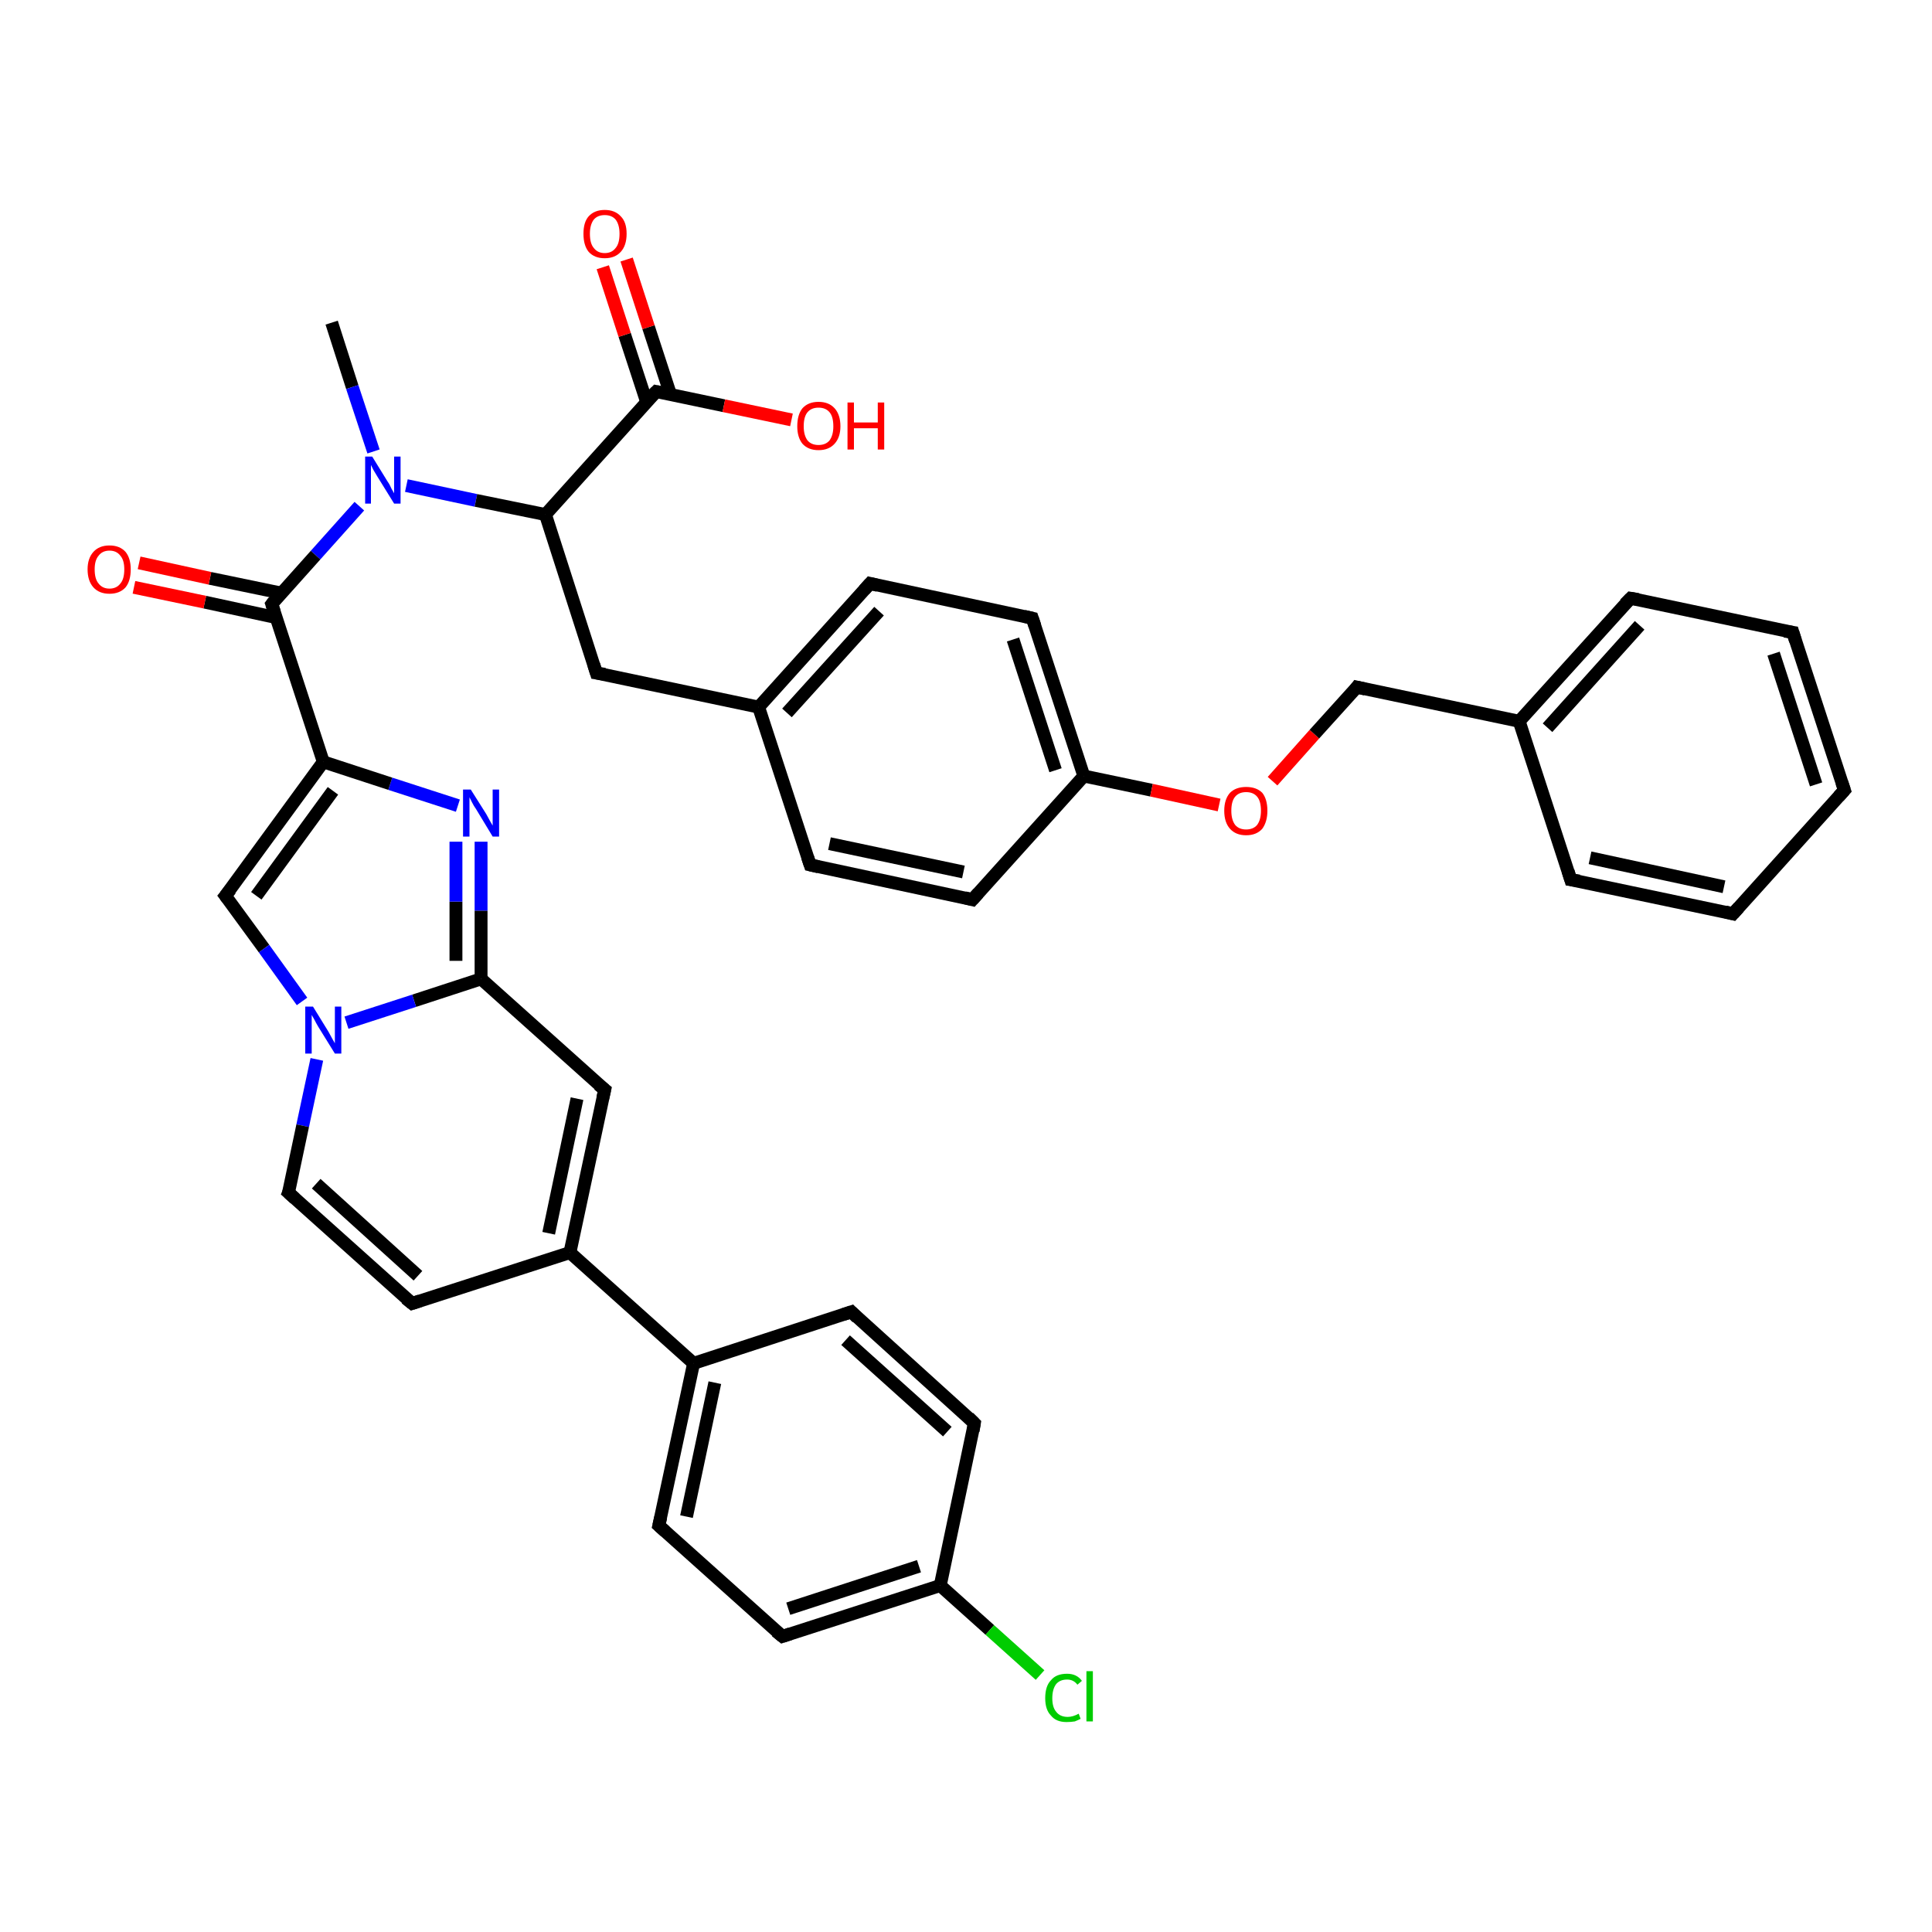 <?xml version='1.0' encoding='iso-8859-1'?>
<svg version='1.1' baseProfile='full'
              xmlns='http://www.w3.org/2000/svg'
                      xmlns:rdkit='http://www.rdkit.org/xml'
                      xmlns:xlink='http://www.w3.org/1999/xlink'
                  xml:space='preserve'
width='300px' height='300px' viewBox='0 0 300 300'>
<!-- END OF HEADER -->
<rect style='opacity:1.0;fill:#FFFFFF;stroke:none' width='300.0' height='300.0' x='0.0' y='0.0'> </rect>
<path class='bond-0 atom-0 atom-1' d='M 51.5,50.1 L 54.7,60.1' style='fill:none;fill-rule:evenodd;stroke:#000000;stroke-width:2.0px;stroke-linecap:butt;stroke-linejoin:miter;stroke-opacity:1' />
<path class='bond-0 atom-0 atom-1' d='M 54.7,60.1 L 58.0,70.1' style='fill:none;fill-rule:evenodd;stroke:#0000FF;stroke-width:2.0px;stroke-linecap:butt;stroke-linejoin:miter;stroke-opacity:1' />
<path class='bond-1 atom-1 atom-2' d='M 55.8,78.6 L 49.0,86.2' style='fill:none;fill-rule:evenodd;stroke:#0000FF;stroke-width:2.0px;stroke-linecap:butt;stroke-linejoin:miter;stroke-opacity:1' />
<path class='bond-1 atom-1 atom-2' d='M 49.0,86.2 L 42.2,93.8' style='fill:none;fill-rule:evenodd;stroke:#000000;stroke-width:2.0px;stroke-linecap:butt;stroke-linejoin:miter;stroke-opacity:1' />
<path class='bond-2 atom-2 atom-3' d='M 43.7,92.1 L 32.6,89.8' style='fill:none;fill-rule:evenodd;stroke:#000000;stroke-width:2.0px;stroke-linecap:butt;stroke-linejoin:miter;stroke-opacity:1' />
<path class='bond-2 atom-2 atom-3' d='M 32.6,89.8 L 21.6,87.4' style='fill:none;fill-rule:evenodd;stroke:#FF0000;stroke-width:2.0px;stroke-linecap:butt;stroke-linejoin:miter;stroke-opacity:1' />
<path class='bond-2 atom-2 atom-3' d='M 42.9,95.9 L 31.8,93.5' style='fill:none;fill-rule:evenodd;stroke:#000000;stroke-width:2.0px;stroke-linecap:butt;stroke-linejoin:miter;stroke-opacity:1' />
<path class='bond-2 atom-2 atom-3' d='M 31.8,93.5 L 20.8,91.2' style='fill:none;fill-rule:evenodd;stroke:#FF0000;stroke-width:2.0px;stroke-linecap:butt;stroke-linejoin:miter;stroke-opacity:1' />
<path class='bond-3 atom-2 atom-4' d='M 42.2,93.8 L 50.2,118.3' style='fill:none;fill-rule:evenodd;stroke:#000000;stroke-width:2.0px;stroke-linecap:butt;stroke-linejoin:miter;stroke-opacity:1' />
<path class='bond-4 atom-4 atom-5' d='M 50.2,118.3 L 35.0,139.1' style='fill:none;fill-rule:evenodd;stroke:#000000;stroke-width:2.0px;stroke-linecap:butt;stroke-linejoin:miter;stroke-opacity:1' />
<path class='bond-4 atom-4 atom-5' d='M 51.7,122.8 L 39.8,139.1' style='fill:none;fill-rule:evenodd;stroke:#000000;stroke-width:2.0px;stroke-linecap:butt;stroke-linejoin:miter;stroke-opacity:1' />
<path class='bond-5 atom-5 atom-6' d='M 35.0,139.1 L 41.0,147.3' style='fill:none;fill-rule:evenodd;stroke:#000000;stroke-width:2.0px;stroke-linecap:butt;stroke-linejoin:miter;stroke-opacity:1' />
<path class='bond-5 atom-5 atom-6' d='M 41.0,147.3 L 46.9,155.5' style='fill:none;fill-rule:evenodd;stroke:#0000FF;stroke-width:2.0px;stroke-linecap:butt;stroke-linejoin:miter;stroke-opacity:1' />
<path class='bond-6 atom-6 atom-7' d='M 49.2,164.5 L 47.0,174.8' style='fill:none;fill-rule:evenodd;stroke:#0000FF;stroke-width:2.0px;stroke-linecap:butt;stroke-linejoin:miter;stroke-opacity:1' />
<path class='bond-6 atom-6 atom-7' d='M 47.0,174.8 L 44.8,185.2' style='fill:none;fill-rule:evenodd;stroke:#000000;stroke-width:2.0px;stroke-linecap:butt;stroke-linejoin:miter;stroke-opacity:1' />
<path class='bond-7 atom-7 atom-8' d='M 44.8,185.2 L 64.0,202.4' style='fill:none;fill-rule:evenodd;stroke:#000000;stroke-width:2.0px;stroke-linecap:butt;stroke-linejoin:miter;stroke-opacity:1' />
<path class='bond-7 atom-7 atom-8' d='M 49.1,183.8 L 64.9,198.1' style='fill:none;fill-rule:evenodd;stroke:#000000;stroke-width:2.0px;stroke-linecap:butt;stroke-linejoin:miter;stroke-opacity:1' />
<path class='bond-8 atom-8 atom-9' d='M 64.0,202.4 L 88.5,194.5' style='fill:none;fill-rule:evenodd;stroke:#000000;stroke-width:2.0px;stroke-linecap:butt;stroke-linejoin:miter;stroke-opacity:1' />
<path class='bond-9 atom-9 atom-10' d='M 88.5,194.5 L 107.7,211.7' style='fill:none;fill-rule:evenodd;stroke:#000000;stroke-width:2.0px;stroke-linecap:butt;stroke-linejoin:miter;stroke-opacity:1' />
<path class='bond-10 atom-10 atom-11' d='M 107.7,211.7 L 102.3,236.9' style='fill:none;fill-rule:evenodd;stroke:#000000;stroke-width:2.0px;stroke-linecap:butt;stroke-linejoin:miter;stroke-opacity:1' />
<path class='bond-10 atom-10 atom-11' d='M 111.0,214.7 L 106.6,235.5' style='fill:none;fill-rule:evenodd;stroke:#000000;stroke-width:2.0px;stroke-linecap:butt;stroke-linejoin:miter;stroke-opacity:1' />
<path class='bond-11 atom-11 atom-12' d='M 102.3,236.9 L 121.5,254.1' style='fill:none;fill-rule:evenodd;stroke:#000000;stroke-width:2.0px;stroke-linecap:butt;stroke-linejoin:miter;stroke-opacity:1' />
<path class='bond-12 atom-12 atom-13' d='M 121.5,254.1 L 146.0,246.2' style='fill:none;fill-rule:evenodd;stroke:#000000;stroke-width:2.0px;stroke-linecap:butt;stroke-linejoin:miter;stroke-opacity:1' />
<path class='bond-12 atom-12 atom-13' d='M 122.4,249.8 L 142.7,243.2' style='fill:none;fill-rule:evenodd;stroke:#000000;stroke-width:2.0px;stroke-linecap:butt;stroke-linejoin:miter;stroke-opacity:1' />
<path class='bond-13 atom-13 atom-14' d='M 146.0,246.2 L 153.7,253.1' style='fill:none;fill-rule:evenodd;stroke:#000000;stroke-width:2.0px;stroke-linecap:butt;stroke-linejoin:miter;stroke-opacity:1' />
<path class='bond-13 atom-13 atom-14' d='M 153.7,253.1 L 161.5,260.1' style='fill:none;fill-rule:evenodd;stroke:#00CC00;stroke-width:2.0px;stroke-linecap:butt;stroke-linejoin:miter;stroke-opacity:1' />
<path class='bond-14 atom-13 atom-15' d='M 146.0,246.2 L 151.3,221.0' style='fill:none;fill-rule:evenodd;stroke:#000000;stroke-width:2.0px;stroke-linecap:butt;stroke-linejoin:miter;stroke-opacity:1' />
<path class='bond-15 atom-15 atom-16' d='M 151.3,221.0 L 132.2,203.7' style='fill:none;fill-rule:evenodd;stroke:#000000;stroke-width:2.0px;stroke-linecap:butt;stroke-linejoin:miter;stroke-opacity:1' />
<path class='bond-15 atom-15 atom-16' d='M 147.1,222.3 L 131.3,208.1' style='fill:none;fill-rule:evenodd;stroke:#000000;stroke-width:2.0px;stroke-linecap:butt;stroke-linejoin:miter;stroke-opacity:1' />
<path class='bond-16 atom-9 atom-17' d='M 88.5,194.5 L 93.9,169.2' style='fill:none;fill-rule:evenodd;stroke:#000000;stroke-width:2.0px;stroke-linecap:butt;stroke-linejoin:miter;stroke-opacity:1' />
<path class='bond-16 atom-9 atom-17' d='M 85.2,191.5 L 89.6,170.6' style='fill:none;fill-rule:evenodd;stroke:#000000;stroke-width:2.0px;stroke-linecap:butt;stroke-linejoin:miter;stroke-opacity:1' />
<path class='bond-17 atom-17 atom-18' d='M 93.9,169.2 L 74.7,152.0' style='fill:none;fill-rule:evenodd;stroke:#000000;stroke-width:2.0px;stroke-linecap:butt;stroke-linejoin:miter;stroke-opacity:1' />
<path class='bond-18 atom-18 atom-19' d='M 74.7,152.0 L 74.7,141.4' style='fill:none;fill-rule:evenodd;stroke:#000000;stroke-width:2.0px;stroke-linecap:butt;stroke-linejoin:miter;stroke-opacity:1' />
<path class='bond-18 atom-18 atom-19' d='M 74.7,141.4 L 74.7,130.7' style='fill:none;fill-rule:evenodd;stroke:#0000FF;stroke-width:2.0px;stroke-linecap:butt;stroke-linejoin:miter;stroke-opacity:1' />
<path class='bond-18 atom-18 atom-19' d='M 70.8,149.2 L 70.8,140.0' style='fill:none;fill-rule:evenodd;stroke:#000000;stroke-width:2.0px;stroke-linecap:butt;stroke-linejoin:miter;stroke-opacity:1' />
<path class='bond-18 atom-18 atom-19' d='M 70.8,140.0 L 70.8,130.7' style='fill:none;fill-rule:evenodd;stroke:#0000FF;stroke-width:2.0px;stroke-linecap:butt;stroke-linejoin:miter;stroke-opacity:1' />
<path class='bond-19 atom-1 atom-20' d='M 63.1,75.4 L 73.9,77.7' style='fill:none;fill-rule:evenodd;stroke:#0000FF;stroke-width:2.0px;stroke-linecap:butt;stroke-linejoin:miter;stroke-opacity:1' />
<path class='bond-19 atom-1 atom-20' d='M 73.9,77.7 L 84.7,79.9' style='fill:none;fill-rule:evenodd;stroke:#000000;stroke-width:2.0px;stroke-linecap:butt;stroke-linejoin:miter;stroke-opacity:1' />
<path class='bond-20 atom-20 atom-21' d='M 84.7,79.9 L 92.6,104.5' style='fill:none;fill-rule:evenodd;stroke:#000000;stroke-width:2.0px;stroke-linecap:butt;stroke-linejoin:miter;stroke-opacity:1' />
<path class='bond-21 atom-21 atom-22' d='M 92.6,104.5 L 117.8,109.8' style='fill:none;fill-rule:evenodd;stroke:#000000;stroke-width:2.0px;stroke-linecap:butt;stroke-linejoin:miter;stroke-opacity:1' />
<path class='bond-22 atom-22 atom-23' d='M 117.8,109.8 L 135.1,90.6' style='fill:none;fill-rule:evenodd;stroke:#000000;stroke-width:2.0px;stroke-linecap:butt;stroke-linejoin:miter;stroke-opacity:1' />
<path class='bond-22 atom-22 atom-23' d='M 122.2,110.7 L 136.5,94.9' style='fill:none;fill-rule:evenodd;stroke:#000000;stroke-width:2.0px;stroke-linecap:butt;stroke-linejoin:miter;stroke-opacity:1' />
<path class='bond-23 atom-23 atom-24' d='M 135.1,90.6 L 160.3,96.0' style='fill:none;fill-rule:evenodd;stroke:#000000;stroke-width:2.0px;stroke-linecap:butt;stroke-linejoin:miter;stroke-opacity:1' />
<path class='bond-24 atom-24 atom-25' d='M 160.3,96.0 L 168.3,120.5' style='fill:none;fill-rule:evenodd;stroke:#000000;stroke-width:2.0px;stroke-linecap:butt;stroke-linejoin:miter;stroke-opacity:1' />
<path class='bond-24 atom-24 atom-25' d='M 157.3,99.3 L 163.9,119.6' style='fill:none;fill-rule:evenodd;stroke:#000000;stroke-width:2.0px;stroke-linecap:butt;stroke-linejoin:miter;stroke-opacity:1' />
<path class='bond-25 atom-25 atom-26' d='M 168.3,120.5 L 178.8,122.7' style='fill:none;fill-rule:evenodd;stroke:#000000;stroke-width:2.0px;stroke-linecap:butt;stroke-linejoin:miter;stroke-opacity:1' />
<path class='bond-25 atom-25 atom-26' d='M 178.8,122.7 L 189.3,125.0' style='fill:none;fill-rule:evenodd;stroke:#FF0000;stroke-width:2.0px;stroke-linecap:butt;stroke-linejoin:miter;stroke-opacity:1' />
<path class='bond-26 atom-26 atom-27' d='M 197.6,121.3 L 204.1,114.0' style='fill:none;fill-rule:evenodd;stroke:#FF0000;stroke-width:2.0px;stroke-linecap:butt;stroke-linejoin:miter;stroke-opacity:1' />
<path class='bond-26 atom-26 atom-27' d='M 204.1,114.0 L 210.7,106.7' style='fill:none;fill-rule:evenodd;stroke:#000000;stroke-width:2.0px;stroke-linecap:butt;stroke-linejoin:miter;stroke-opacity:1' />
<path class='bond-27 atom-27 atom-28' d='M 210.7,106.7 L 235.9,112.0' style='fill:none;fill-rule:evenodd;stroke:#000000;stroke-width:2.0px;stroke-linecap:butt;stroke-linejoin:miter;stroke-opacity:1' />
<path class='bond-28 atom-28 atom-29' d='M 235.9,112.0 L 253.2,92.9' style='fill:none;fill-rule:evenodd;stroke:#000000;stroke-width:2.0px;stroke-linecap:butt;stroke-linejoin:miter;stroke-opacity:1' />
<path class='bond-28 atom-28 atom-29' d='M 240.3,113.0 L 254.6,97.1' style='fill:none;fill-rule:evenodd;stroke:#000000;stroke-width:2.0px;stroke-linecap:butt;stroke-linejoin:miter;stroke-opacity:1' />
<path class='bond-29 atom-29 atom-30' d='M 253.2,92.9 L 278.4,98.2' style='fill:none;fill-rule:evenodd;stroke:#000000;stroke-width:2.0px;stroke-linecap:butt;stroke-linejoin:miter;stroke-opacity:1' />
<path class='bond-30 atom-30 atom-31' d='M 278.4,98.2 L 286.4,122.7' style='fill:none;fill-rule:evenodd;stroke:#000000;stroke-width:2.0px;stroke-linecap:butt;stroke-linejoin:miter;stroke-opacity:1' />
<path class='bond-30 atom-30 atom-31' d='M 275.4,101.5 L 282.0,121.8' style='fill:none;fill-rule:evenodd;stroke:#000000;stroke-width:2.0px;stroke-linecap:butt;stroke-linejoin:miter;stroke-opacity:1' />
<path class='bond-31 atom-31 atom-32' d='M 286.4,122.7 L 269.1,141.9' style='fill:none;fill-rule:evenodd;stroke:#000000;stroke-width:2.0px;stroke-linecap:butt;stroke-linejoin:miter;stroke-opacity:1' />
<path class='bond-32 atom-32 atom-33' d='M 269.1,141.9 L 243.9,136.6' style='fill:none;fill-rule:evenodd;stroke:#000000;stroke-width:2.0px;stroke-linecap:butt;stroke-linejoin:miter;stroke-opacity:1' />
<path class='bond-32 atom-32 atom-33' d='M 267.7,137.7 L 246.9,133.2' style='fill:none;fill-rule:evenodd;stroke:#000000;stroke-width:2.0px;stroke-linecap:butt;stroke-linejoin:miter;stroke-opacity:1' />
<path class='bond-33 atom-25 atom-34' d='M 168.3,120.5 L 151.0,139.7' style='fill:none;fill-rule:evenodd;stroke:#000000;stroke-width:2.0px;stroke-linecap:butt;stroke-linejoin:miter;stroke-opacity:1' />
<path class='bond-34 atom-34 atom-35' d='M 151.0,139.7 L 125.8,134.3' style='fill:none;fill-rule:evenodd;stroke:#000000;stroke-width:2.0px;stroke-linecap:butt;stroke-linejoin:miter;stroke-opacity:1' />
<path class='bond-34 atom-34 atom-35' d='M 149.6,135.4 L 128.8,131.0' style='fill:none;fill-rule:evenodd;stroke:#000000;stroke-width:2.0px;stroke-linecap:butt;stroke-linejoin:miter;stroke-opacity:1' />
<path class='bond-35 atom-20 atom-36' d='M 84.7,79.9 L 101.9,60.8' style='fill:none;fill-rule:evenodd;stroke:#000000;stroke-width:2.0px;stroke-linecap:butt;stroke-linejoin:miter;stroke-opacity:1' />
<path class='bond-36 atom-36 atom-37' d='M 104.1,61.2 L 100.7,50.8' style='fill:none;fill-rule:evenodd;stroke:#000000;stroke-width:2.0px;stroke-linecap:butt;stroke-linejoin:miter;stroke-opacity:1' />
<path class='bond-36 atom-36 atom-37' d='M 100.7,50.8 L 97.3,40.3' style='fill:none;fill-rule:evenodd;stroke:#FF0000;stroke-width:2.0px;stroke-linecap:butt;stroke-linejoin:miter;stroke-opacity:1' />
<path class='bond-36 atom-36 atom-37' d='M 100.4,62.4 L 97.0,52.0' style='fill:none;fill-rule:evenodd;stroke:#000000;stroke-width:2.0px;stroke-linecap:butt;stroke-linejoin:miter;stroke-opacity:1' />
<path class='bond-36 atom-36 atom-37' d='M 97.0,52.0 L 93.6,41.5' style='fill:none;fill-rule:evenodd;stroke:#FF0000;stroke-width:2.0px;stroke-linecap:butt;stroke-linejoin:miter;stroke-opacity:1' />
<path class='bond-37 atom-36 atom-38' d='M 101.9,60.8 L 112.4,63.0' style='fill:none;fill-rule:evenodd;stroke:#000000;stroke-width:2.0px;stroke-linecap:butt;stroke-linejoin:miter;stroke-opacity:1' />
<path class='bond-37 atom-36 atom-38' d='M 112.4,63.0 L 122.9,65.2' style='fill:none;fill-rule:evenodd;stroke:#FF0000;stroke-width:2.0px;stroke-linecap:butt;stroke-linejoin:miter;stroke-opacity:1' />
<path class='bond-38 atom-19 atom-4' d='M 71.1,125.1 L 60.6,121.7' style='fill:none;fill-rule:evenodd;stroke:#0000FF;stroke-width:2.0px;stroke-linecap:butt;stroke-linejoin:miter;stroke-opacity:1' />
<path class='bond-38 atom-19 atom-4' d='M 60.6,121.7 L 50.2,118.3' style='fill:none;fill-rule:evenodd;stroke:#000000;stroke-width:2.0px;stroke-linecap:butt;stroke-linejoin:miter;stroke-opacity:1' />
<path class='bond-39 atom-35 atom-22' d='M 125.8,134.3 L 117.8,109.8' style='fill:none;fill-rule:evenodd;stroke:#000000;stroke-width:2.0px;stroke-linecap:butt;stroke-linejoin:miter;stroke-opacity:1' />
<path class='bond-40 atom-18 atom-6' d='M 74.7,152.0 L 64.3,155.4' style='fill:none;fill-rule:evenodd;stroke:#000000;stroke-width:2.0px;stroke-linecap:butt;stroke-linejoin:miter;stroke-opacity:1' />
<path class='bond-40 atom-18 atom-6' d='M 64.3,155.4 L 53.8,158.8' style='fill:none;fill-rule:evenodd;stroke:#0000FF;stroke-width:2.0px;stroke-linecap:butt;stroke-linejoin:miter;stroke-opacity:1' />
<path class='bond-41 atom-33 atom-28' d='M 243.9,136.6 L 235.9,112.0' style='fill:none;fill-rule:evenodd;stroke:#000000;stroke-width:2.0px;stroke-linecap:butt;stroke-linejoin:miter;stroke-opacity:1' />
<path class='bond-42 atom-16 atom-10' d='M 132.2,203.7 L 107.7,211.7' style='fill:none;fill-rule:evenodd;stroke:#000000;stroke-width:2.0px;stroke-linecap:butt;stroke-linejoin:miter;stroke-opacity:1' />
<path d='M 42.5,93.4 L 42.2,93.8 L 42.6,95.0' style='fill:none;stroke:#000000;stroke-width:2.0px;stroke-linecap:butt;stroke-linejoin:miter;stroke-opacity:1;' />
<path d='M 35.8,138.1 L 35.0,139.1 L 35.3,139.5' style='fill:none;stroke:#000000;stroke-width:2.0px;stroke-linecap:butt;stroke-linejoin:miter;stroke-opacity:1;' />
<path d='M 45.0,184.7 L 44.8,185.2 L 45.8,186.1' style='fill:none;stroke:#000000;stroke-width:2.0px;stroke-linecap:butt;stroke-linejoin:miter;stroke-opacity:1;' />
<path d='M 63.0,201.6 L 64.0,202.4 L 65.2,202.0' style='fill:none;stroke:#000000;stroke-width:2.0px;stroke-linecap:butt;stroke-linejoin:miter;stroke-opacity:1;' />
<path d='M 102.6,235.6 L 102.3,236.9 L 103.3,237.8' style='fill:none;stroke:#000000;stroke-width:2.0px;stroke-linecap:butt;stroke-linejoin:miter;stroke-opacity:1;' />
<path d='M 120.5,253.3 L 121.5,254.1 L 122.7,253.7' style='fill:none;stroke:#000000;stroke-width:2.0px;stroke-linecap:butt;stroke-linejoin:miter;stroke-opacity:1;' />
<path d='M 151.1,222.2 L 151.3,221.0 L 150.4,220.1' style='fill:none;stroke:#000000;stroke-width:2.0px;stroke-linecap:butt;stroke-linejoin:miter;stroke-opacity:1;' />
<path d='M 133.1,204.6 L 132.2,203.7 L 131.0,204.1' style='fill:none;stroke:#000000;stroke-width:2.0px;stroke-linecap:butt;stroke-linejoin:miter;stroke-opacity:1;' />
<path d='M 93.6,170.5 L 93.9,169.2 L 92.9,168.4' style='fill:none;stroke:#000000;stroke-width:2.0px;stroke-linecap:butt;stroke-linejoin:miter;stroke-opacity:1;' />
<path d='M 92.2,103.2 L 92.6,104.5 L 93.9,104.7' style='fill:none;stroke:#000000;stroke-width:2.0px;stroke-linecap:butt;stroke-linejoin:miter;stroke-opacity:1;' />
<path d='M 134.2,91.6 L 135.1,90.6 L 136.3,90.9' style='fill:none;stroke:#000000;stroke-width:2.0px;stroke-linecap:butt;stroke-linejoin:miter;stroke-opacity:1;' />
<path d='M 159.0,95.7 L 160.3,96.0 L 160.7,97.2' style='fill:none;stroke:#000000;stroke-width:2.0px;stroke-linecap:butt;stroke-linejoin:miter;stroke-opacity:1;' />
<path d='M 210.4,107.1 L 210.7,106.7 L 212.0,107.0' style='fill:none;stroke:#000000;stroke-width:2.0px;stroke-linecap:butt;stroke-linejoin:miter;stroke-opacity:1;' />
<path d='M 252.3,93.8 L 253.2,92.9 L 254.4,93.1' style='fill:none;stroke:#000000;stroke-width:2.0px;stroke-linecap:butt;stroke-linejoin:miter;stroke-opacity:1;' />
<path d='M 277.1,98.0 L 278.4,98.2 L 278.8,99.5' style='fill:none;stroke:#000000;stroke-width:2.0px;stroke-linecap:butt;stroke-linejoin:miter;stroke-opacity:1;' />
<path d='M 286.0,121.5 L 286.4,122.7 L 285.5,123.7' style='fill:none;stroke:#000000;stroke-width:2.0px;stroke-linecap:butt;stroke-linejoin:miter;stroke-opacity:1;' />
<path d='M 270.0,140.9 L 269.1,141.9 L 267.9,141.6' style='fill:none;stroke:#000000;stroke-width:2.0px;stroke-linecap:butt;stroke-linejoin:miter;stroke-opacity:1;' />
<path d='M 245.2,136.8 L 243.9,136.6 L 243.5,135.3' style='fill:none;stroke:#000000;stroke-width:2.0px;stroke-linecap:butt;stroke-linejoin:miter;stroke-opacity:1;' />
<path d='M 151.9,138.7 L 151.0,139.7 L 149.8,139.4' style='fill:none;stroke:#000000;stroke-width:2.0px;stroke-linecap:butt;stroke-linejoin:miter;stroke-opacity:1;' />
<path d='M 127.1,134.6 L 125.8,134.3 L 125.4,133.1' style='fill:none;stroke:#000000;stroke-width:2.0px;stroke-linecap:butt;stroke-linejoin:miter;stroke-opacity:1;' />
<path d='M 101.0,61.7 L 101.9,60.8 L 102.4,60.9' style='fill:none;stroke:#000000;stroke-width:2.0px;stroke-linecap:butt;stroke-linejoin:miter;stroke-opacity:1;' />
<path class='atom-1' d='M 57.8 70.9
L 60.2 74.8
Q 60.5 75.2, 60.8 75.9
Q 61.2 76.6, 61.2 76.6
L 61.2 70.9
L 62.2 70.9
L 62.2 78.2
L 61.2 78.2
L 58.6 74.0
Q 58.3 73.5, 58.0 73.0
Q 57.7 72.4, 57.6 72.2
L 57.6 78.2
L 56.7 78.2
L 56.7 70.9
L 57.8 70.9
' fill='#0000FF'/>
<path class='atom-3' d='M 13.6 88.4
Q 13.6 86.7, 14.5 85.7
Q 15.4 84.7, 17.0 84.7
Q 18.6 84.7, 19.5 85.7
Q 20.3 86.7, 20.3 88.4
Q 20.3 90.2, 19.5 91.2
Q 18.6 92.2, 17.0 92.2
Q 15.4 92.2, 14.5 91.2
Q 13.6 90.2, 13.6 88.4
M 17.0 91.4
Q 18.1 91.4, 18.7 90.6
Q 19.3 89.9, 19.3 88.4
Q 19.3 87.0, 18.7 86.3
Q 18.1 85.5, 17.0 85.5
Q 15.9 85.5, 15.3 86.3
Q 14.7 87.0, 14.7 88.4
Q 14.7 89.9, 15.3 90.6
Q 15.9 91.4, 17.0 91.4
' fill='#FF0000'/>
<path class='atom-6' d='M 48.6 156.3
L 51.0 160.2
Q 51.2 160.6, 51.6 161.3
Q 52.0 162.0, 52.0 162.0
L 52.0 156.3
L 53.0 156.3
L 53.0 163.6
L 52.0 163.6
L 49.4 159.4
Q 49.1 158.9, 48.8 158.3
Q 48.5 157.8, 48.4 157.6
L 48.4 163.6
L 47.4 163.6
L 47.4 156.3
L 48.6 156.3
' fill='#0000FF'/>
<path class='atom-14' d='M 162.3 263.7
Q 162.3 261.8, 163.2 260.9
Q 164.0 259.9, 165.7 259.9
Q 167.2 259.9, 168.0 261.0
L 167.3 261.6
Q 166.7 260.8, 165.7 260.8
Q 164.6 260.8, 164.0 261.5
Q 163.4 262.3, 163.4 263.7
Q 163.4 265.1, 164.0 265.8
Q 164.6 266.6, 165.8 266.6
Q 166.6 266.6, 167.5 266.1
L 167.8 266.9
Q 167.4 267.1, 166.9 267.3
Q 166.3 267.4, 165.6 267.4
Q 164.0 267.4, 163.2 266.4
Q 162.3 265.5, 162.3 263.7
' fill='#00CC00'/>
<path class='atom-14' d='M 168.7 259.5
L 169.7 259.5
L 169.7 267.3
L 168.7 267.3
L 168.7 259.5
' fill='#00CC00'/>
<path class='atom-19' d='M 73.1 122.6
L 75.5 126.4
Q 75.7 126.8, 76.1 127.5
Q 76.5 128.2, 76.5 128.2
L 76.5 122.6
L 77.5 122.6
L 77.5 129.9
L 76.5 129.9
L 73.9 125.6
Q 73.6 125.2, 73.3 124.6
Q 73.0 124.0, 72.9 123.8
L 72.9 129.9
L 71.9 129.9
L 71.9 122.6
L 73.1 122.6
' fill='#0000FF'/>
<path class='atom-26' d='M 190.1 125.9
Q 190.1 124.1, 191.0 123.1
Q 191.9 122.2, 193.5 122.2
Q 195.1 122.2, 196.0 123.1
Q 196.8 124.1, 196.8 125.9
Q 196.8 127.6, 196.0 128.7
Q 195.1 129.7, 193.5 129.7
Q 191.9 129.7, 191.0 128.7
Q 190.1 127.7, 190.1 125.9
M 193.5 128.8
Q 194.6 128.8, 195.2 128.1
Q 195.8 127.3, 195.8 125.9
Q 195.8 124.4, 195.2 123.7
Q 194.6 123.0, 193.5 123.0
Q 192.4 123.0, 191.8 123.7
Q 191.2 124.4, 191.2 125.9
Q 191.2 127.3, 191.8 128.1
Q 192.4 128.8, 193.5 128.8
' fill='#FF0000'/>
<path class='atom-37' d='M 90.6 36.3
Q 90.6 34.5, 91.4 33.6
Q 92.3 32.6, 93.9 32.6
Q 95.5 32.6, 96.4 33.6
Q 97.3 34.5, 97.3 36.3
Q 97.3 38.1, 96.4 39.1
Q 95.5 40.1, 93.9 40.1
Q 92.3 40.1, 91.4 39.1
Q 90.6 38.1, 90.6 36.3
M 93.9 39.3
Q 95.0 39.3, 95.6 38.5
Q 96.2 37.8, 96.2 36.3
Q 96.2 34.9, 95.6 34.1
Q 95.0 33.4, 93.9 33.4
Q 92.8 33.4, 92.2 34.1
Q 91.6 34.9, 91.6 36.3
Q 91.6 37.8, 92.2 38.5
Q 92.8 39.3, 93.9 39.3
' fill='#FF0000'/>
<path class='atom-38' d='M 123.8 66.2
Q 123.8 64.4, 124.6 63.4
Q 125.5 62.4, 127.1 62.4
Q 128.7 62.4, 129.6 63.4
Q 130.5 64.4, 130.5 66.2
Q 130.5 67.9, 129.6 68.9
Q 128.7 69.9, 127.1 69.9
Q 125.5 69.9, 124.6 68.9
Q 123.8 67.9, 123.8 66.2
M 127.1 69.1
Q 128.2 69.1, 128.8 68.4
Q 129.4 67.6, 129.4 66.2
Q 129.4 64.7, 128.8 64.0
Q 128.2 63.3, 127.1 63.3
Q 126.0 63.3, 125.4 64.0
Q 124.8 64.7, 124.8 66.2
Q 124.8 67.6, 125.4 68.4
Q 126.0 69.1, 127.1 69.1
' fill='#FF0000'/>
<path class='atom-38' d='M 131.6 62.5
L 132.6 62.5
L 132.6 65.6
L 136.3 65.6
L 136.3 62.5
L 137.3 62.5
L 137.3 69.8
L 136.3 69.8
L 136.3 66.5
L 132.6 66.5
L 132.6 69.8
L 131.6 69.8
L 131.6 62.5
' fill='#FF0000'/>
</svg>

